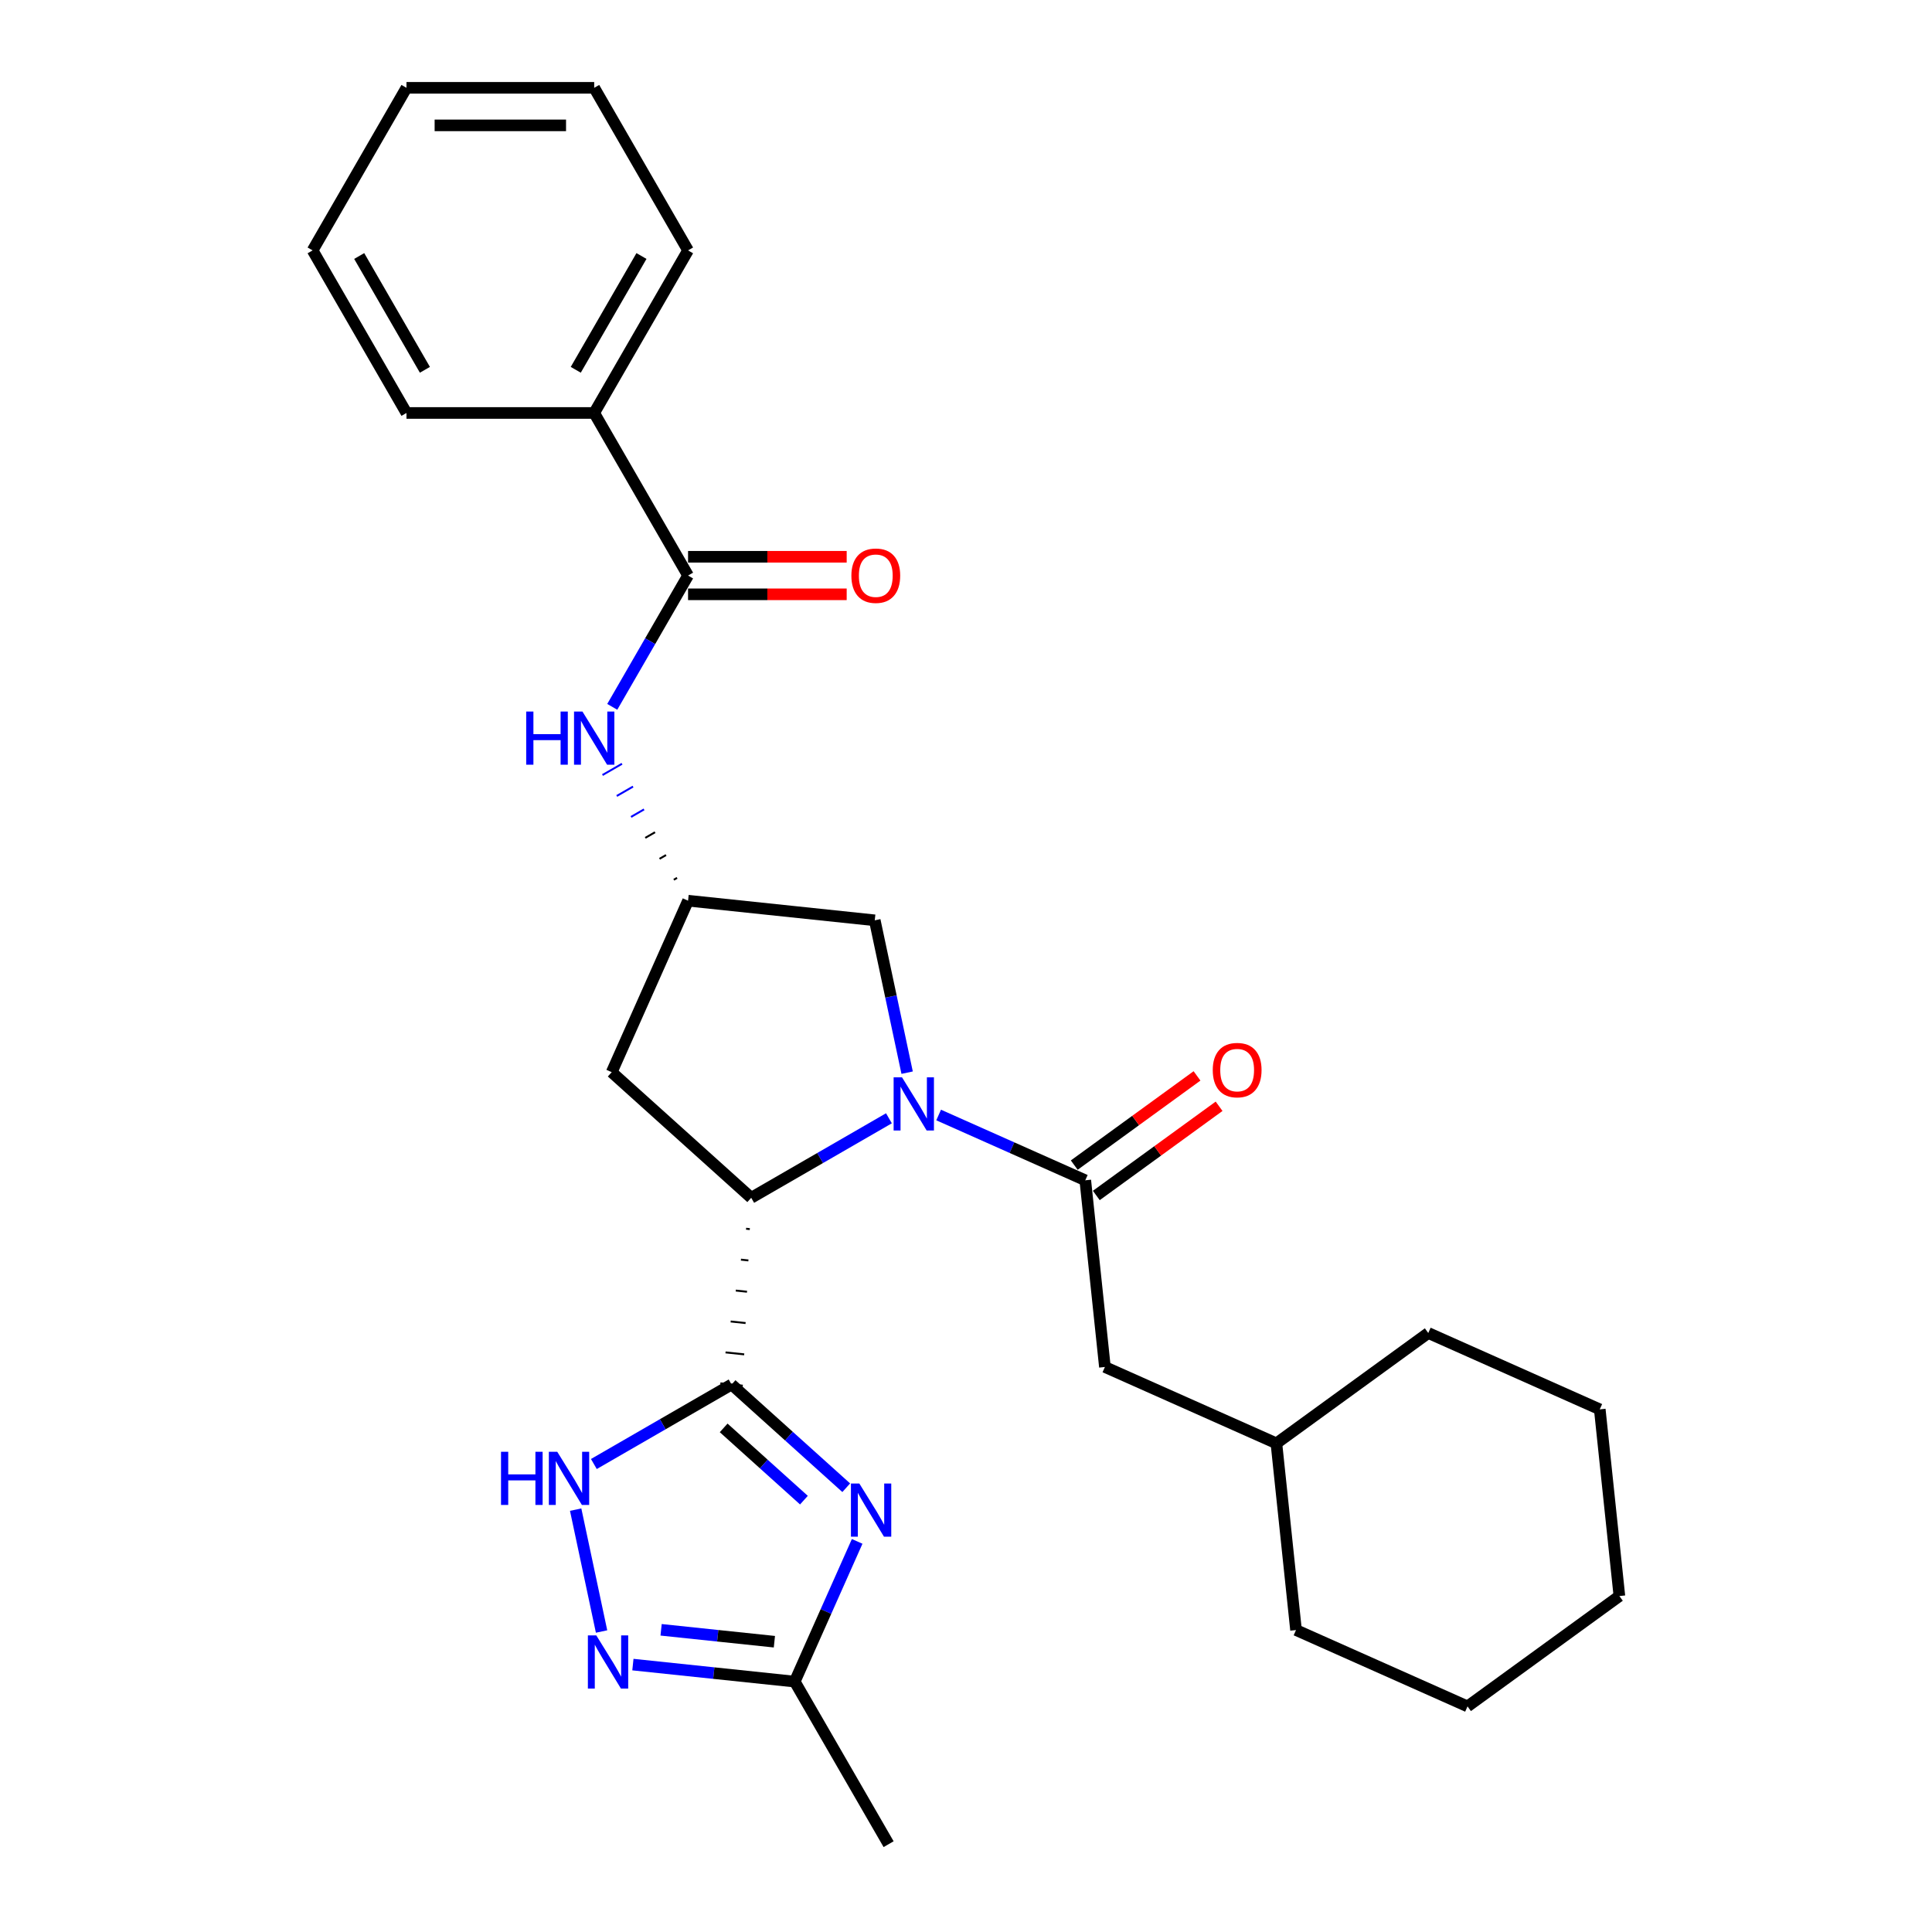 <?xml version='1.0' encoding='iso-8859-1'?>
<svg version='1.1' baseProfile='full'
              xmlns='http://www.w3.org/2000/svg'
                      xmlns:rdkit='http://www.rdkit.org/xml'
                      xmlns:xlink='http://www.w3.org/1999/xlink'
                  xml:space='preserve'
width='1000px' height='1000px' viewBox='0 0 1000 1000'>
<!-- END OF HEADER -->
<rect style='opacity:1.0;fill:#FFFFFF;stroke:none' width='1000' height='1000' x='0' y='0'> </rect>
<path class='bond-1' d='M 378.669,716.614 L 408.341,743.331' style='fill:none;fill-rule:evenodd;stroke:#000000;stroke-width:6px;stroke-linecap:butt;stroke-linejoin:miter;stroke-opacity:1' />
<path class='bond-1' d='M 408.341,743.331 L 438.013,770.048' style='fill:none;fill-rule:evenodd;stroke:#0000FF;stroke-width:6px;stroke-linecap:butt;stroke-linejoin:miter;stroke-opacity:1' />
<path class='bond-1' d='M 374.567,739.071 L 395.338,757.773' style='fill:none;fill-rule:evenodd;stroke:#000000;stroke-width:6px;stroke-linecap:butt;stroke-linejoin:miter;stroke-opacity:1' />
<path class='bond-1' d='M 395.338,757.773 L 416.108,776.474' style='fill:none;fill-rule:evenodd;stroke:#0000FF;stroke-width:6px;stroke-linecap:butt;stroke-linejoin:miter;stroke-opacity:1' />
<path class='bond-2' d='M 386.167,635.984 L 388.099,636.187' style='fill:none;fill-rule:evenodd;stroke:#000000;stroke-width:1.0px;stroke-linecap:butt;stroke-linejoin:miter;stroke-opacity:1' />
<path class='bond-2' d='M 383.508,651.988 L 387.373,652.395' style='fill:none;fill-rule:evenodd;stroke:#000000;stroke-width:1.0px;stroke-linecap:butt;stroke-linejoin:miter;stroke-opacity:1' />
<path class='bond-2' d='M 380.848,667.992 L 386.646,668.602' style='fill:none;fill-rule:evenodd;stroke:#000000;stroke-width:1.0px;stroke-linecap:butt;stroke-linejoin:miter;stroke-opacity:1' />
<path class='bond-2' d='M 378.189,683.996 L 385.92,684.809' style='fill:none;fill-rule:evenodd;stroke:#000000;stroke-width:1.0px;stroke-linecap:butt;stroke-linejoin:miter;stroke-opacity:1' />
<path class='bond-2' d='M 375.53,700.001 L 385.194,701.016' style='fill:none;fill-rule:evenodd;stroke:#000000;stroke-width:1.0px;stroke-linecap:butt;stroke-linejoin:miter;stroke-opacity:1' />
<path class='bond-2' d='M 372.871,716.005 L 384.467,717.223' style='fill:none;fill-rule:evenodd;stroke:#000000;stroke-width:1.0px;stroke-linecap:butt;stroke-linejoin:miter;stroke-opacity:1' />
<path class='bond-4' d='M 378.669,716.614 L 343.027,737.192' style='fill:none;fill-rule:evenodd;stroke:#000000;stroke-width:6px;stroke-linecap:butt;stroke-linejoin:miter;stroke-opacity:1' />
<path class='bond-4' d='M 343.027,737.192 L 307.385,757.77' style='fill:none;fill-rule:evenodd;stroke:#0000FF;stroke-width:6px;stroke-linecap:butt;stroke-linejoin:miter;stroke-opacity:1' />
<path class='bond-0' d='M 460.109,578.824 L 424.468,599.402' style='fill:none;fill-rule:evenodd;stroke:#0000FF;stroke-width:6px;stroke-linecap:butt;stroke-linejoin:miter;stroke-opacity:1' />
<path class='bond-0' d='M 424.468,599.402 L 388.826,619.98' style='fill:none;fill-rule:evenodd;stroke:#000000;stroke-width:6px;stroke-linecap:butt;stroke-linejoin:miter;stroke-opacity:1' />
<path class='bond-3' d='M 485.839,577.125 L 523.79,594.021' style='fill:none;fill-rule:evenodd;stroke:#0000FF;stroke-width:6px;stroke-linecap:butt;stroke-linejoin:miter;stroke-opacity:1' />
<path class='bond-3' d='M 523.79,594.021 L 561.74,610.918' style='fill:none;fill-rule:evenodd;stroke:#000000;stroke-width:6px;stroke-linecap:butt;stroke-linejoin:miter;stroke-opacity:1' />
<path class='bond-11' d='M 469.533,555.209 L 461.153,515.781' style='fill:none;fill-rule:evenodd;stroke:#0000FF;stroke-width:6px;stroke-linecap:butt;stroke-linejoin:miter;stroke-opacity:1' />
<path class='bond-11' d='M 461.153,515.781 L 452.772,476.354' style='fill:none;fill-rule:evenodd;stroke:#000000;stroke-width:6px;stroke-linecap:butt;stroke-linejoin:miter;stroke-opacity:1' />
<path class='bond-6' d='M 443.67,797.819 L 427.514,834.108' style='fill:none;fill-rule:evenodd;stroke:#0000FF;stroke-width:6px;stroke-linecap:butt;stroke-linejoin:miter;stroke-opacity:1' />
<path class='bond-6' d='M 427.514,834.108 L 411.357,870.397' style='fill:none;fill-rule:evenodd;stroke:#000000;stroke-width:6px;stroke-linecap:butt;stroke-linejoin:miter;stroke-opacity:1' />
<path class='bond-9' d='M 388.826,619.98 L 316.617,554.963' style='fill:none;fill-rule:evenodd;stroke:#000000;stroke-width:6px;stroke-linecap:butt;stroke-linejoin:miter;stroke-opacity:1' />
<path class='bond-12' d='M 561.74,610.918 L 571.897,707.552' style='fill:none;fill-rule:evenodd;stroke:#000000;stroke-width:6px;stroke-linecap:butt;stroke-linejoin:miter;stroke-opacity:1' />
<path class='bond-13' d='M 567.451,618.779 L 599.226,595.694' style='fill:none;fill-rule:evenodd;stroke:#000000;stroke-width:6px;stroke-linecap:butt;stroke-linejoin:miter;stroke-opacity:1' />
<path class='bond-13' d='M 599.226,595.694 L 631,572.608' style='fill:none;fill-rule:evenodd;stroke:#FF0000;stroke-width:6px;stroke-linecap:butt;stroke-linejoin:miter;stroke-opacity:1' />
<path class='bond-13' d='M 556.029,603.057 L 587.803,579.972' style='fill:none;fill-rule:evenodd;stroke:#000000;stroke-width:6px;stroke-linecap:butt;stroke-linejoin:miter;stroke-opacity:1' />
<path class='bond-13' d='M 587.803,579.972 L 619.577,556.886' style='fill:none;fill-rule:evenodd;stroke:#FF0000;stroke-width:6px;stroke-linecap:butt;stroke-linejoin:miter;stroke-opacity:1' />
<path class='bond-5' d='M 297.961,781.385 L 311.37,844.466' style='fill:none;fill-rule:evenodd;stroke:#0000FF;stroke-width:6px;stroke-linecap:butt;stroke-linejoin:miter;stroke-opacity:1' />
<path class='bond-28' d='M 327.587,861.592 L 369.472,865.995' style='fill:none;fill-rule:evenodd;stroke:#0000FF;stroke-width:6px;stroke-linecap:butt;stroke-linejoin:miter;stroke-opacity:1' />
<path class='bond-28' d='M 369.472,865.995 L 411.357,870.397' style='fill:none;fill-rule:evenodd;stroke:#000000;stroke-width:6px;stroke-linecap:butt;stroke-linejoin:miter;stroke-opacity:1' />
<path class='bond-28' d='M 342.184,843.586 L 371.503,846.668' style='fill:none;fill-rule:evenodd;stroke:#0000FF;stroke-width:6px;stroke-linecap:butt;stroke-linejoin:miter;stroke-opacity:1' />
<path class='bond-28' d='M 371.503,846.668 L 400.823,849.749' style='fill:none;fill-rule:evenodd;stroke:#000000;stroke-width:6px;stroke-linecap:butt;stroke-linejoin:miter;stroke-opacity:1' />
<path class='bond-17' d='M 411.357,870.397 L 459.94,954.545' style='fill:none;fill-rule:evenodd;stroke:#000000;stroke-width:6px;stroke-linecap:butt;stroke-linejoin:miter;stroke-opacity:1' />
<path class='bond-7' d='M 356.138,297.9 L 336.52,331.88' style='fill:none;fill-rule:evenodd;stroke:#000000;stroke-width:6px;stroke-linecap:butt;stroke-linejoin:miter;stroke-opacity:1' />
<path class='bond-7' d='M 336.52,331.88 L 316.901,365.861' style='fill:none;fill-rule:evenodd;stroke:#0000FF;stroke-width:6px;stroke-linecap:butt;stroke-linejoin:miter;stroke-opacity:1' />
<path class='bond-14' d='M 356.138,307.617 L 397.191,307.617' style='fill:none;fill-rule:evenodd;stroke:#000000;stroke-width:6px;stroke-linecap:butt;stroke-linejoin:miter;stroke-opacity:1' />
<path class='bond-14' d='M 397.191,307.617 L 438.244,307.617' style='fill:none;fill-rule:evenodd;stroke:#FF0000;stroke-width:6px;stroke-linecap:butt;stroke-linejoin:miter;stroke-opacity:1' />
<path class='bond-14' d='M 356.138,288.183 L 397.191,288.183' style='fill:none;fill-rule:evenodd;stroke:#000000;stroke-width:6px;stroke-linecap:butt;stroke-linejoin:miter;stroke-opacity:1' />
<path class='bond-14' d='M 397.191,288.183 L 438.244,288.183' style='fill:none;fill-rule:evenodd;stroke:#FF0000;stroke-width:6px;stroke-linecap:butt;stroke-linejoin:miter;stroke-opacity:1' />
<path class='bond-15' d='M 356.138,297.9 L 307.555,213.752' style='fill:none;fill-rule:evenodd;stroke:#000000;stroke-width:6px;stroke-linecap:butt;stroke-linejoin:miter;stroke-opacity:1' />
<path class='bond-8' d='M 350.44,454.385 L 348.757,455.356' style='fill:none;fill-rule:evenodd;stroke:#000000;stroke-width:1.0px;stroke-linecap:butt;stroke-linejoin:miter;stroke-opacity:1' />
<path class='bond-8' d='M 344.742,442.572 L 341.376,444.515' style='fill:none;fill-rule:evenodd;stroke:#000000;stroke-width:1.0px;stroke-linecap:butt;stroke-linejoin:miter;stroke-opacity:1' />
<path class='bond-8' d='M 339.044,430.759 L 333.995,433.674' style='fill:none;fill-rule:evenodd;stroke:#000000;stroke-width:1.0px;stroke-linecap:butt;stroke-linejoin:miter;stroke-opacity:1' />
<path class='bond-8' d='M 333.346,418.947 L 326.614,422.833' style='fill:none;fill-rule:evenodd;stroke:#0000FF;stroke-width:1.0px;stroke-linecap:butt;stroke-linejoin:miter;stroke-opacity:1' />
<path class='bond-8' d='M 327.648,407.134 L 319.233,411.992' style='fill:none;fill-rule:evenodd;stroke:#0000FF;stroke-width:1.0px;stroke-linecap:butt;stroke-linejoin:miter;stroke-opacity:1' />
<path class='bond-8' d='M 321.95,395.322 L 311.852,401.152' style='fill:none;fill-rule:evenodd;stroke:#0000FF;stroke-width:1.0px;stroke-linecap:butt;stroke-linejoin:miter;stroke-opacity:1' />
<path class='bond-10' d='M 316.617,554.963 L 356.138,466.197' style='fill:none;fill-rule:evenodd;stroke:#000000;stroke-width:6px;stroke-linecap:butt;stroke-linejoin:miter;stroke-opacity:1' />
<path class='bond-29' d='M 356.138,466.197 L 452.772,476.354' style='fill:none;fill-rule:evenodd;stroke:#000000;stroke-width:6px;stroke-linecap:butt;stroke-linejoin:miter;stroke-opacity:1' />
<path class='bond-16' d='M 571.897,707.552 L 660.663,747.073' style='fill:none;fill-rule:evenodd;stroke:#000000;stroke-width:6px;stroke-linecap:butt;stroke-linejoin:miter;stroke-opacity:1' />
<path class='bond-18' d='M 307.555,213.752 L 356.138,129.603' style='fill:none;fill-rule:evenodd;stroke:#000000;stroke-width:6px;stroke-linecap:butt;stroke-linejoin:miter;stroke-opacity:1' />
<path class='bond-18' d='M 298.013,191.413 L 332.021,132.509' style='fill:none;fill-rule:evenodd;stroke:#000000;stroke-width:6px;stroke-linecap:butt;stroke-linejoin:miter;stroke-opacity:1' />
<path class='bond-19' d='M 307.555,213.752 L 210.389,213.752' style='fill:none;fill-rule:evenodd;stroke:#000000;stroke-width:6px;stroke-linecap:butt;stroke-linejoin:miter;stroke-opacity:1' />
<path class='bond-20' d='M 660.663,747.073 L 670.819,843.707' style='fill:none;fill-rule:evenodd;stroke:#000000;stroke-width:6px;stroke-linecap:butt;stroke-linejoin:miter;stroke-opacity:1' />
<path class='bond-21' d='M 660.663,747.073 L 739.272,689.96' style='fill:none;fill-rule:evenodd;stroke:#000000;stroke-width:6px;stroke-linecap:butt;stroke-linejoin:miter;stroke-opacity:1' />
<path class='bond-23' d='M 356.138,129.603 L 307.555,45.455' style='fill:none;fill-rule:evenodd;stroke:#000000;stroke-width:6px;stroke-linecap:butt;stroke-linejoin:miter;stroke-opacity:1' />
<path class='bond-22' d='M 210.389,213.752 L 161.806,129.603' style='fill:none;fill-rule:evenodd;stroke:#000000;stroke-width:6px;stroke-linecap:butt;stroke-linejoin:miter;stroke-opacity:1' />
<path class='bond-22' d='M 219.931,191.413 L 185.923,132.509' style='fill:none;fill-rule:evenodd;stroke:#000000;stroke-width:6px;stroke-linecap:butt;stroke-linejoin:miter;stroke-opacity:1' />
<path class='bond-24' d='M 670.819,843.707 L 759.585,883.228' style='fill:none;fill-rule:evenodd;stroke:#000000;stroke-width:6px;stroke-linecap:butt;stroke-linejoin:miter;stroke-opacity:1' />
<path class='bond-25' d='M 739.272,689.96 L 828.038,729.481' style='fill:none;fill-rule:evenodd;stroke:#000000;stroke-width:6px;stroke-linecap:butt;stroke-linejoin:miter;stroke-opacity:1' />
<path class='bond-26' d='M 161.806,129.603 L 210.389,45.455' style='fill:none;fill-rule:evenodd;stroke:#000000;stroke-width:6px;stroke-linecap:butt;stroke-linejoin:miter;stroke-opacity:1' />
<path class='bond-31' d='M 307.555,45.455 L 210.389,45.455' style='fill:none;fill-rule:evenodd;stroke:#000000;stroke-width:6px;stroke-linecap:butt;stroke-linejoin:miter;stroke-opacity:1' />
<path class='bond-31' d='M 292.98,64.888 L 224.964,64.888' style='fill:none;fill-rule:evenodd;stroke:#000000;stroke-width:6px;stroke-linecap:butt;stroke-linejoin:miter;stroke-opacity:1' />
<path class='bond-30' d='M 759.585,883.228 L 838.194,826.115' style='fill:none;fill-rule:evenodd;stroke:#000000;stroke-width:6px;stroke-linecap:butt;stroke-linejoin:miter;stroke-opacity:1' />
<path class='bond-27' d='M 828.038,729.481 L 838.194,826.115' style='fill:none;fill-rule:evenodd;stroke:#000000;stroke-width:6px;stroke-linecap:butt;stroke-linejoin:miter;stroke-opacity:1' />
<path  class='atom-1' d='M 466.892 557.638
L 475.909 572.213
Q 476.803 573.651, 478.241 576.255
Q 479.679 578.859, 479.757 579.015
L 479.757 557.638
L 483.41 557.638
L 483.41 585.156
L 479.64 585.156
L 469.962 569.22
Q 468.835 567.355, 467.63 565.217
Q 466.464 563.079, 466.114 562.419
L 466.114 585.156
L 462.539 585.156
L 462.539 557.638
L 466.892 557.638
' fill='#0000FF'/>
<path  class='atom-2' d='M 444.795 767.872
L 453.812 782.447
Q 454.706 783.885, 456.144 786.489
Q 457.582 789.093, 457.66 789.249
L 457.66 767.872
L 461.313 767.872
L 461.313 795.39
L 457.543 795.39
L 447.866 779.455
Q 446.739 777.589, 445.534 775.451
Q 444.368 773.314, 444.018 772.653
L 444.018 795.39
L 440.442 795.39
L 440.442 767.872
L 444.795 767.872
' fill='#0000FF'/>
<path  class='atom-5' d='M 259.327 751.438
L 263.058 751.438
L 263.058 763.137
L 277.128 763.137
L 277.128 751.438
L 280.859 751.438
L 280.859 778.956
L 277.128 778.956
L 277.128 766.247
L 263.058 766.247
L 263.058 778.956
L 259.327 778.956
L 259.327 751.438
' fill='#0000FF'/>
<path  class='atom-5' d='M 288.438 751.438
L 297.455 766.013
Q 298.349 767.452, 299.787 770.056
Q 301.225 772.66, 301.303 772.815
L 301.303 751.438
L 304.956 751.438
L 304.956 778.956
L 301.186 778.956
L 291.508 763.021
Q 290.381 761.155, 289.176 759.017
Q 288.01 756.88, 287.661 756.219
L 287.661 778.956
L 284.085 778.956
L 284.085 751.438
L 288.438 751.438
' fill='#0000FF'/>
<path  class='atom-6' d='M 308.64 846.482
L 317.657 861.056
Q 318.551 862.495, 319.989 865.099
Q 321.427 867.703, 321.505 867.858
L 321.505 846.482
L 325.158 846.482
L 325.158 873.999
L 321.388 873.999
L 311.71 858.064
Q 310.583 856.198, 309.378 854.061
Q 308.212 851.923, 307.863 851.262
L 307.863 873.999
L 304.287 873.999
L 304.287 846.482
L 308.64 846.482
' fill='#0000FF'/>
<path  class='atom-9' d='M 272.361 368.29
L 276.093 368.29
L 276.093 379.989
L 290.162 379.989
L 290.162 368.29
L 293.893 368.29
L 293.893 395.807
L 290.162 395.807
L 290.162 383.098
L 276.093 383.098
L 276.093 395.807
L 272.361 395.807
L 272.361 368.29
' fill='#0000FF'/>
<path  class='atom-9' d='M 301.472 368.29
L 310.489 382.865
Q 311.383 384.303, 312.821 386.907
Q 314.26 389.511, 314.337 389.666
L 314.337 368.29
L 317.991 368.29
L 317.991 395.807
L 314.221 395.807
L 304.543 379.872
Q 303.416 378.007, 302.211 375.869
Q 301.045 373.731, 300.695 373.07
L 300.695 395.807
L 297.119 395.807
L 297.119 368.29
L 301.472 368.29
' fill='#0000FF'/>
<path  class='atom-14' d='M 627.718 553.883
Q 627.718 547.275, 630.983 543.583
Q 634.247 539.891, 640.349 539.891
Q 646.451 539.891, 649.716 543.583
Q 652.981 547.275, 652.981 553.883
Q 652.981 560.568, 649.677 564.377
Q 646.374 568.147, 640.349 568.147
Q 634.286 568.147, 630.983 564.377
Q 627.718 560.607, 627.718 553.883
M 640.349 565.037
Q 644.547 565.037, 646.801 562.239
Q 649.094 559.402, 649.094 553.883
Q 649.094 548.48, 646.801 545.76
Q 644.547 543, 640.349 543
Q 636.152 543, 633.859 545.721
Q 631.604 548.441, 631.604 553.883
Q 631.604 559.441, 633.859 562.239
Q 636.152 565.037, 640.349 565.037
' fill='#FF0000'/>
<path  class='atom-15' d='M 440.673 297.978
Q 440.673 291.371, 443.938 287.678
Q 447.203 283.986, 453.305 283.986
Q 459.407 283.986, 462.671 287.678
Q 465.936 291.371, 465.936 297.978
Q 465.936 304.663, 462.633 308.472
Q 459.329 312.242, 453.305 312.242
Q 447.241 312.242, 443.938 308.472
Q 440.673 304.702, 440.673 297.978
M 453.305 309.133
Q 457.502 309.133, 459.756 306.334
Q 462.05 303.497, 462.05 297.978
Q 462.05 292.575, 459.756 289.855
Q 457.502 287.095, 453.305 287.095
Q 449.107 287.095, 446.814 289.816
Q 444.56 292.537, 444.56 297.978
Q 444.56 303.536, 446.814 306.334
Q 449.107 309.133, 453.305 309.133
' fill='#FF0000'/>
</svg>
